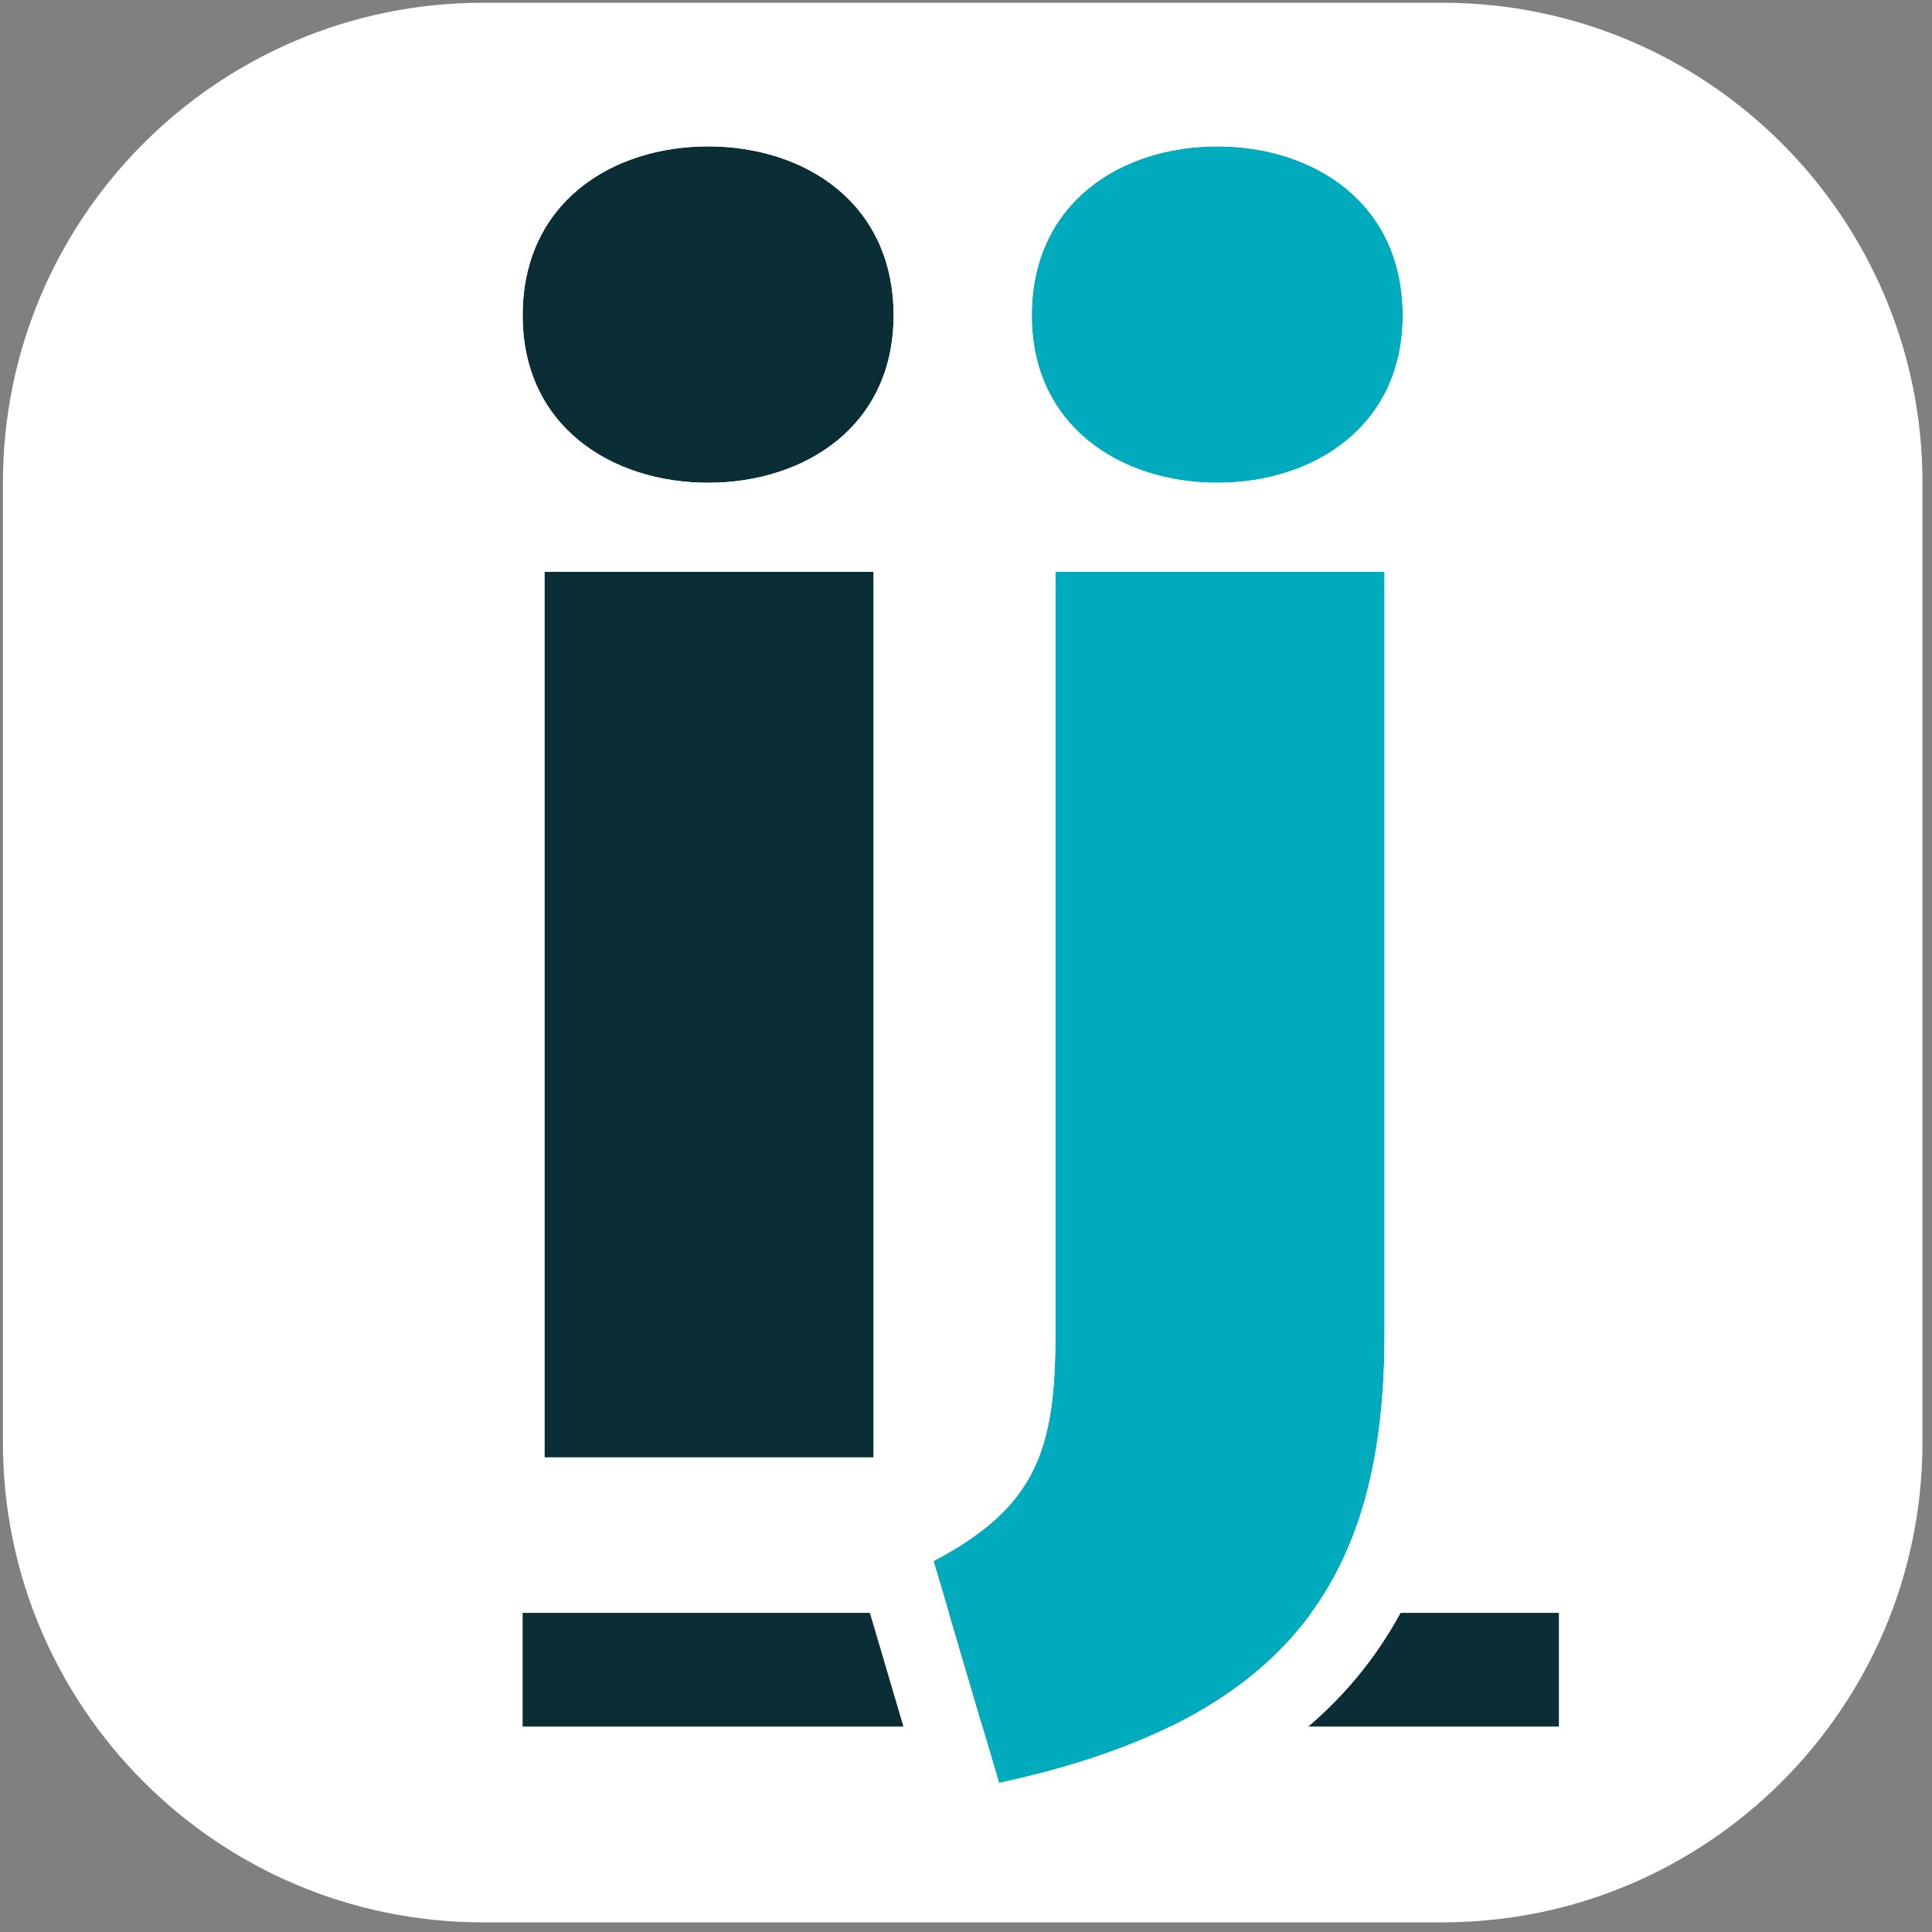 <?xml version="1.0" encoding="UTF-8" standalone="no"?><!DOCTYPE svg PUBLIC "-//W3C//DTD SVG 1.1//EN" "http://www.w3.org/Graphics/SVG/1.1/DTD/svg11.dtd"><svg width="100%" height="100%" viewBox="0 0 51 51" version="1.1" xmlns="http://www.w3.org/2000/svg" xmlns:xlink="http://www.w3.org/1999/xlink" xml:space="preserve" xmlns:serif="http://www.serif.com/" style="fill-rule:evenodd;clip-rule:evenodd;stroke-linejoin:round;stroke-miterlimit:1.5;"><rect x="0" y="0" width="51" height="51" fill="#808080" stroke="none"/><rect id="Favicon" x="0.077" y="0.073" width="50.8" height="50.758" style="fill:none;"/><clipPath id="_clip1"><rect x="0.077" y="0.073" width="50.8" height="50.758"/></clipPath><g clip-path="url(#_clip1)"><path d="M50.748,12.741l-0,25.336c-0,6.991 -5.676,12.668 -12.668,12.668l-25.336,-0c-6.991,-0 -12.667,-5.677 -12.667,-12.668l-0,-25.336c-0,-6.992 5.676,-12.668 12.667,-12.668l25.336,0c6.992,0 12.668,5.676 12.668,12.668Z" style="fill:#fff;"/><path d="M13.796,44.076l27.355,-0" style="fill:none;stroke:#0b2e36;stroke-width:3px;"/><g transform="matrix(0.75,0,0,0.75,-127.883,-261.528)"><g transform="matrix(64,0,0,64,186.474,400)"><path d="M0.038,-0.628c0,0.061 0.049,0.092 0.102,0.092c0.053,0 0.102,-0.031 0.102,-0.092c-0,-0.062 -0.049,-0.093 -0.102,-0.093c-0.053,0 -0.102,0.031 -0.102,0.093Zm0.193,0.628l0,-0.487l-0.181,0l-0,0.487l0.181,-0Z" style="fill:#0b2e36;fill-rule:nonzero;"/></g><path d="M201.797,366.22c1.214,0.249 2.127,1.324 2.127,2.612l0,31.168c0,1.473 -1.194,2.667 -2.666,2.667l-11.584,-0c-1.473,-0 -2.667,-1.194 -2.667,-2.667l-0,-31.168c-0,-1.27 0.888,-2.332 2.076,-2.601c-1.729,-1.442 -2.844,-3.599 -2.844,-6.423c-0,-5.661 4.356,-8.619 9.195,-8.619c4.838,0 9.194,2.958 9.194,8.619c0,2.817 -1.109,4.97 -2.831,6.412Zm-12.891,-6.412c-0,3.904 3.136,5.888 6.528,5.888c3.392,-0 6.528,-1.984 6.528,-5.888c-0,-3.968 -3.136,-5.952 -6.528,-5.952c-3.392,-0 -6.528,1.984 -6.528,5.952Zm12.352,40.192l-0,-31.168l-11.584,-0l-0,31.168l11.584,-0Z" style="fill:#fff;"/><g transform="matrix(64,0,0,64,204.458,400)"><path d="M0.139,-0.536c0.053,0 0.102,-0.031 0.102,-0.092c-0,-0.062 -0.049,-0.093 -0.102,-0.093c-0.053,0 -0.102,0.031 -0.102,0.093c-0,0.061 0.049,0.092 0.102,0.092Zm0.092,0.049l-0.181,0l-0,0.419c-0,0.063 -0.01,0.095 -0.067,0.125l0.036,0.122c0.163,-0.035 0.212,-0.116 0.212,-0.247l0,-0.419Z" style="fill:#00abbe;fill-rule:nonzero;"/></g><path d="M207.017,366.243c-1.737,-1.442 -2.858,-3.604 -2.858,-6.435c-0,-5.661 4.356,-8.619 9.195,-8.619c4.838,0 9.194,2.958 9.194,8.619c0,2.81 -1.104,4.96 -2.819,6.402c1.24,0.229 2.179,1.316 2.179,2.622l0,26.816c0,4.886 -1.018,8.81 -3.452,11.868c-2.398,3.014 -6.232,5.261 -12.223,6.547c-1.363,0.293 -2.722,-0.515 -3.117,-1.852l-2.304,-7.808c-0.36,-1.219 0.191,-2.523 1.316,-3.115c0.996,-0.524 1.698,-1.018 2.141,-1.652c0.698,-0.999 0.722,-2.251 0.722,-3.988l-0,-26.816c-0,-1.252 0.863,-2.303 2.026,-2.589Zm6.337,-0.547c3.392,-0 6.528,-1.984 6.528,-5.888c-0,-3.968 -3.136,-5.952 -6.528,-5.952c-3.392,-0 -6.528,1.984 -6.528,5.952c-0,3.904 3.136,5.888 6.528,5.888Zm5.888,3.136l-11.584,-0l-0,26.816c-0,4.032 -0.64,6.08 -4.288,8l2.304,7.808c10.432,-2.24 13.568,-7.424 13.568,-15.808l-0,-26.816Z" style="fill:#fff;"/></g></g></svg>